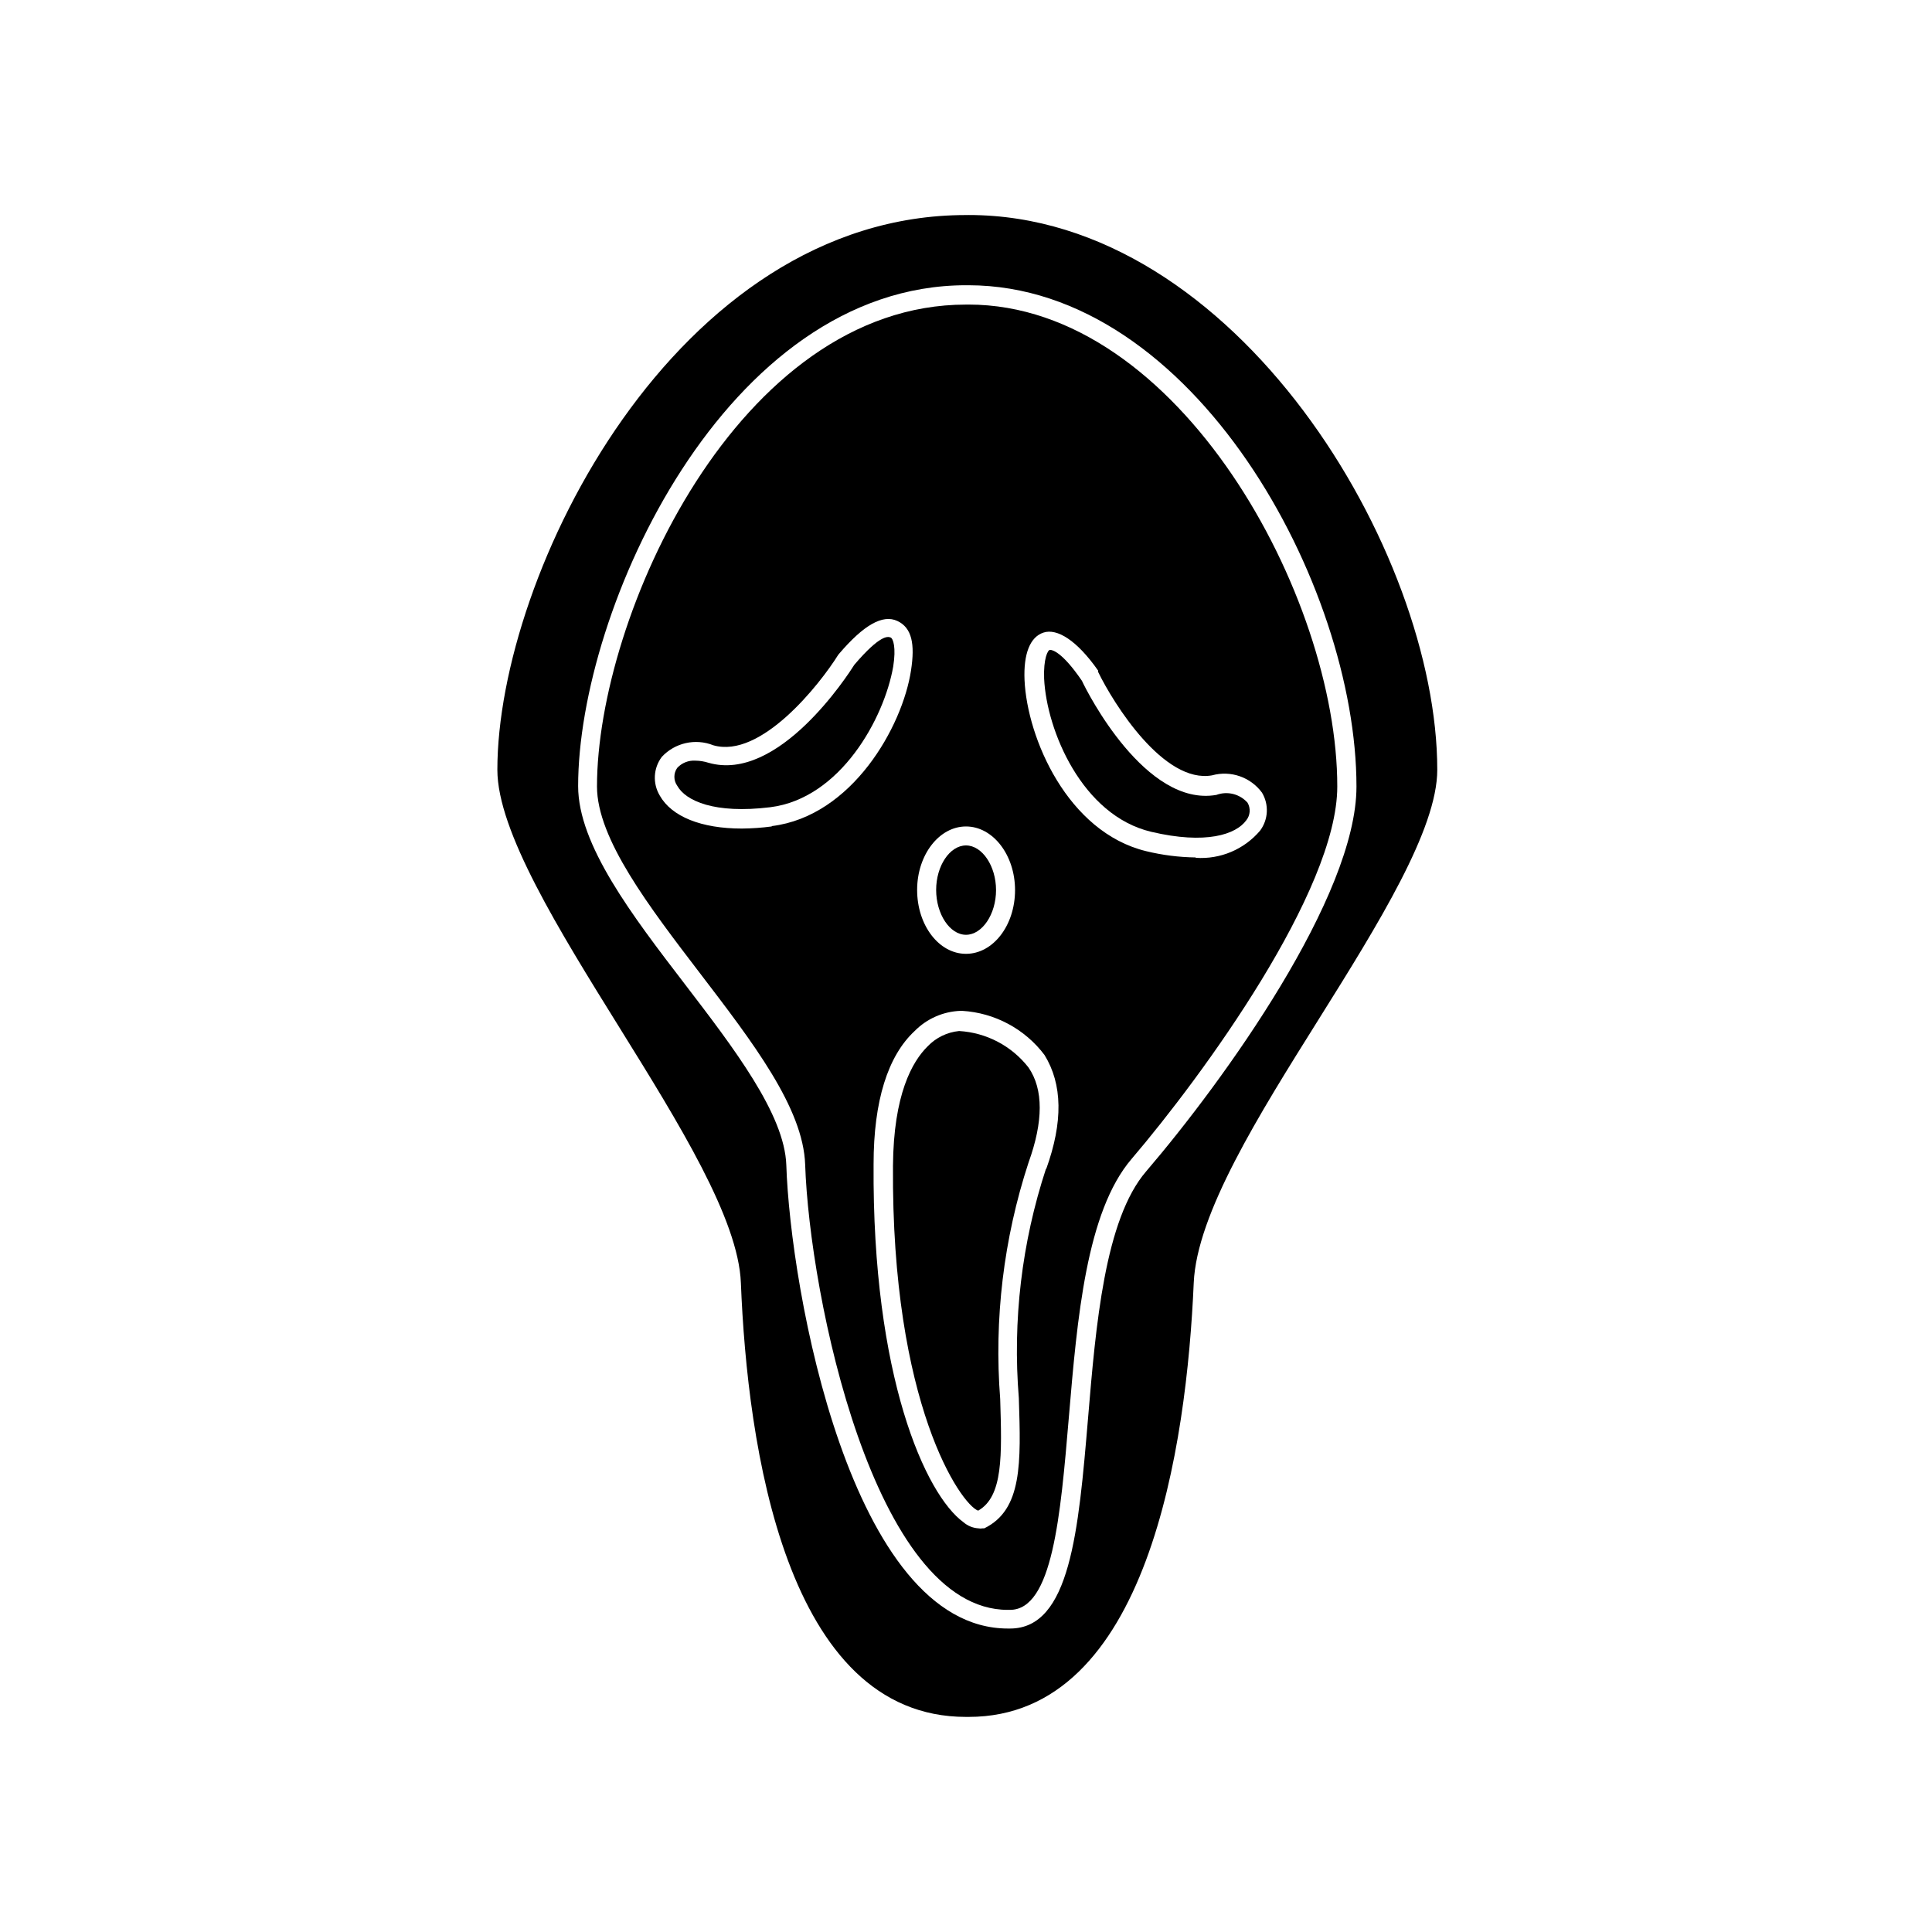 <?xml version="1.0" encoding="UTF-8"?>
<!-- The Best Svg Icon site in the world: iconSvg.co, Visit us! https://iconsvg.co -->
<svg fill="#000000" width="800px" height="800px" version="1.1" viewBox="144 144 512 512" xmlns="http://www.w3.org/2000/svg">
 <g>
  <path d="m400.7 200.99h-0.703c-77.031 0-124.19 95.219-124.19 147.01 0 16.273 16.426 42.672 32.293 68.215 15.871 25.543 31.59 50.883 32.242 67.762 1.711 42.977 11.738 115.02 59.652 115.02h0.707c47.559 0 57.785-72.043 59.652-115.02 0.805-18.34 17.23-44.488 33.102-69.828 15.871-25.34 31.438-50.383 31.438-66.148-0.004-57.84-53.309-147.02-124.2-147.02zm47.055 253.42c-10.984 12.746-13.352 40.809-15.418 65.496-2.519 29.875-4.734 55.672-20.656 55.672h-0.555c-41.715 0-57.688-90.031-58.746-122.83-0.453-13.453-13.906-30.984-26.902-47.961-13.906-18.137-28.266-36.879-28.266-52.445 0-46.805 39.047-132.75 102.83-132.75h0.605c59.809 0.094 102.83 79.648 102.83 132.85 0 29.07-35.016 77.789-55.723 101.97z"/>
  <path d="m400.65 224.72h-0.652c-60.457 0-97.789 82.676-97.789 127.71 0 13.855 13.855 31.891 27.207 49.375 14.105 18.438 27.457 35.82 27.961 50.836 1.16 34.711 18.238 117.99 53.707 117.99h0.555c11.285 0 13.402-24.789 15.617-51.035 2.215-26.25 4.637-54.461 16.625-68.469 18.844-22.066 54.512-71.039 54.512-98.695 0.047-50.23-41.918-127.72-97.742-127.72zm-0.652 138.3c7.152 0 13 7.559 13 16.879-0.004 9.32-5.797 16.875-13 16.875-7.207 0-12.949-7.606-12.949-16.926 0-9.32 5.844-16.828 12.949-16.828zm-51.488 0h-0.004c-2.621 0.348-5.262 0.535-7.91 0.555-10.68 0-18.59-3.125-21.766-8.766h0.004c-1.914-3.207-1.695-7.25 0.555-10.23 3.481-3.742 8.902-4.961 13.652-3.07 12.594 3.629 28.164-16.07 33.102-23.98l0.25-0.301c6.5-7.609 11.539-10.48 15.418-8.664 3.879 1.812 4.684 6.144 3.629 13.047-2.269 15.012-15.672 38.688-36.883 41.309zm72.699 90.688-0.004-0.004c-6.434 19.586-8.883 40.262-7.203 60.812 0.555 17.18 0.957 29.574-9.168 34.512h-0.402v-0.004c-0.383 0.078-0.777 0.078-1.16 0-1.449-0.09-2.832-0.656-3.93-1.609-10.078-7.305-24.234-38.594-23.832-94.918 0-16.727 3.777-28.668 10.883-35.266 3.219-3.269 7.562-5.18 12.145-5.344h0.453c8.633 0.516 16.605 4.785 21.812 11.691 4.789 7.758 4.938 17.781 0.453 30.227zm39.648-82.473v-0.004c-4.414-0.055-8.809-0.613-13.102-1.66-20.809-5.039-31.539-29.926-32.242-45.344-0.301-6.953 1.461-11.438 5.039-12.594 3.578-1.16 8.816 2.016 14.461 10.078v0.352c4.082 8.414 17.434 29.727 30.23 27.406l-0.004-0.004c4.926-1.348 10.172 0.477 13.199 4.586 1.887 3.152 1.691 7.129-0.504 10.078-4.211 4.969-10.531 7.641-17.027 7.203z"/>
  <path d="m370.43 320.14c-1.715 2.719-20.152 31.336-38.691 25.996h-0.004c-1.121-0.359-2.293-0.547-3.473-0.555-1.805-0.113-3.562 0.59-4.789 1.914-1.008 1.418-1.008 3.32 0 4.738 2.215 3.981 9.824 7.508 24.637 5.691 18.641-2.316 30.23-23.629 32.598-37.281 0.805-5.039 0-7.457-0.707-7.707-0.703-0.254-2.668-0.859-9.57 7.203z"/>
  <path d="m466.35 354.66c-18.742 3.273-34.207-27.156-35.621-30.23-5.289-7.758-7.91-8.211-8.465-8.211-0.605 0-1.762 2.367-1.562 7.609 0.656 13.805 10.078 36.273 28.363 40.605 14.508 3.426 22.469 0.707 25.191-3.023h0.004c1.078-1.336 1.219-3.203 0.352-4.684-2.066-2.324-5.348-3.144-8.262-2.066z"/>
  <path d="m398.18 417.23c-3.188 0.312-6.152 1.762-8.363 4.078-4.082 4.031-9.02 12.746-9.168 31.641-0.453 63.277 17.984 89.727 22.57 91.391 6.648-3.777 6.297-14.66 5.844-29.574-1.652-21.18 0.898-42.48 7.508-62.672 3.93-10.883 3.981-19.398 0-25.191-4.453-5.719-11.152-9.246-18.391-9.672z"/>
  <path d="m400 391.73c4.281 0 7.961-5.441 7.961-11.84 0-6.398-3.68-11.84-7.961-11.84-4.285 0.004-7.91 5.394-7.91 11.793 0 6.398 3.625 11.887 7.91 11.887z"/>
 </g>
</svg>